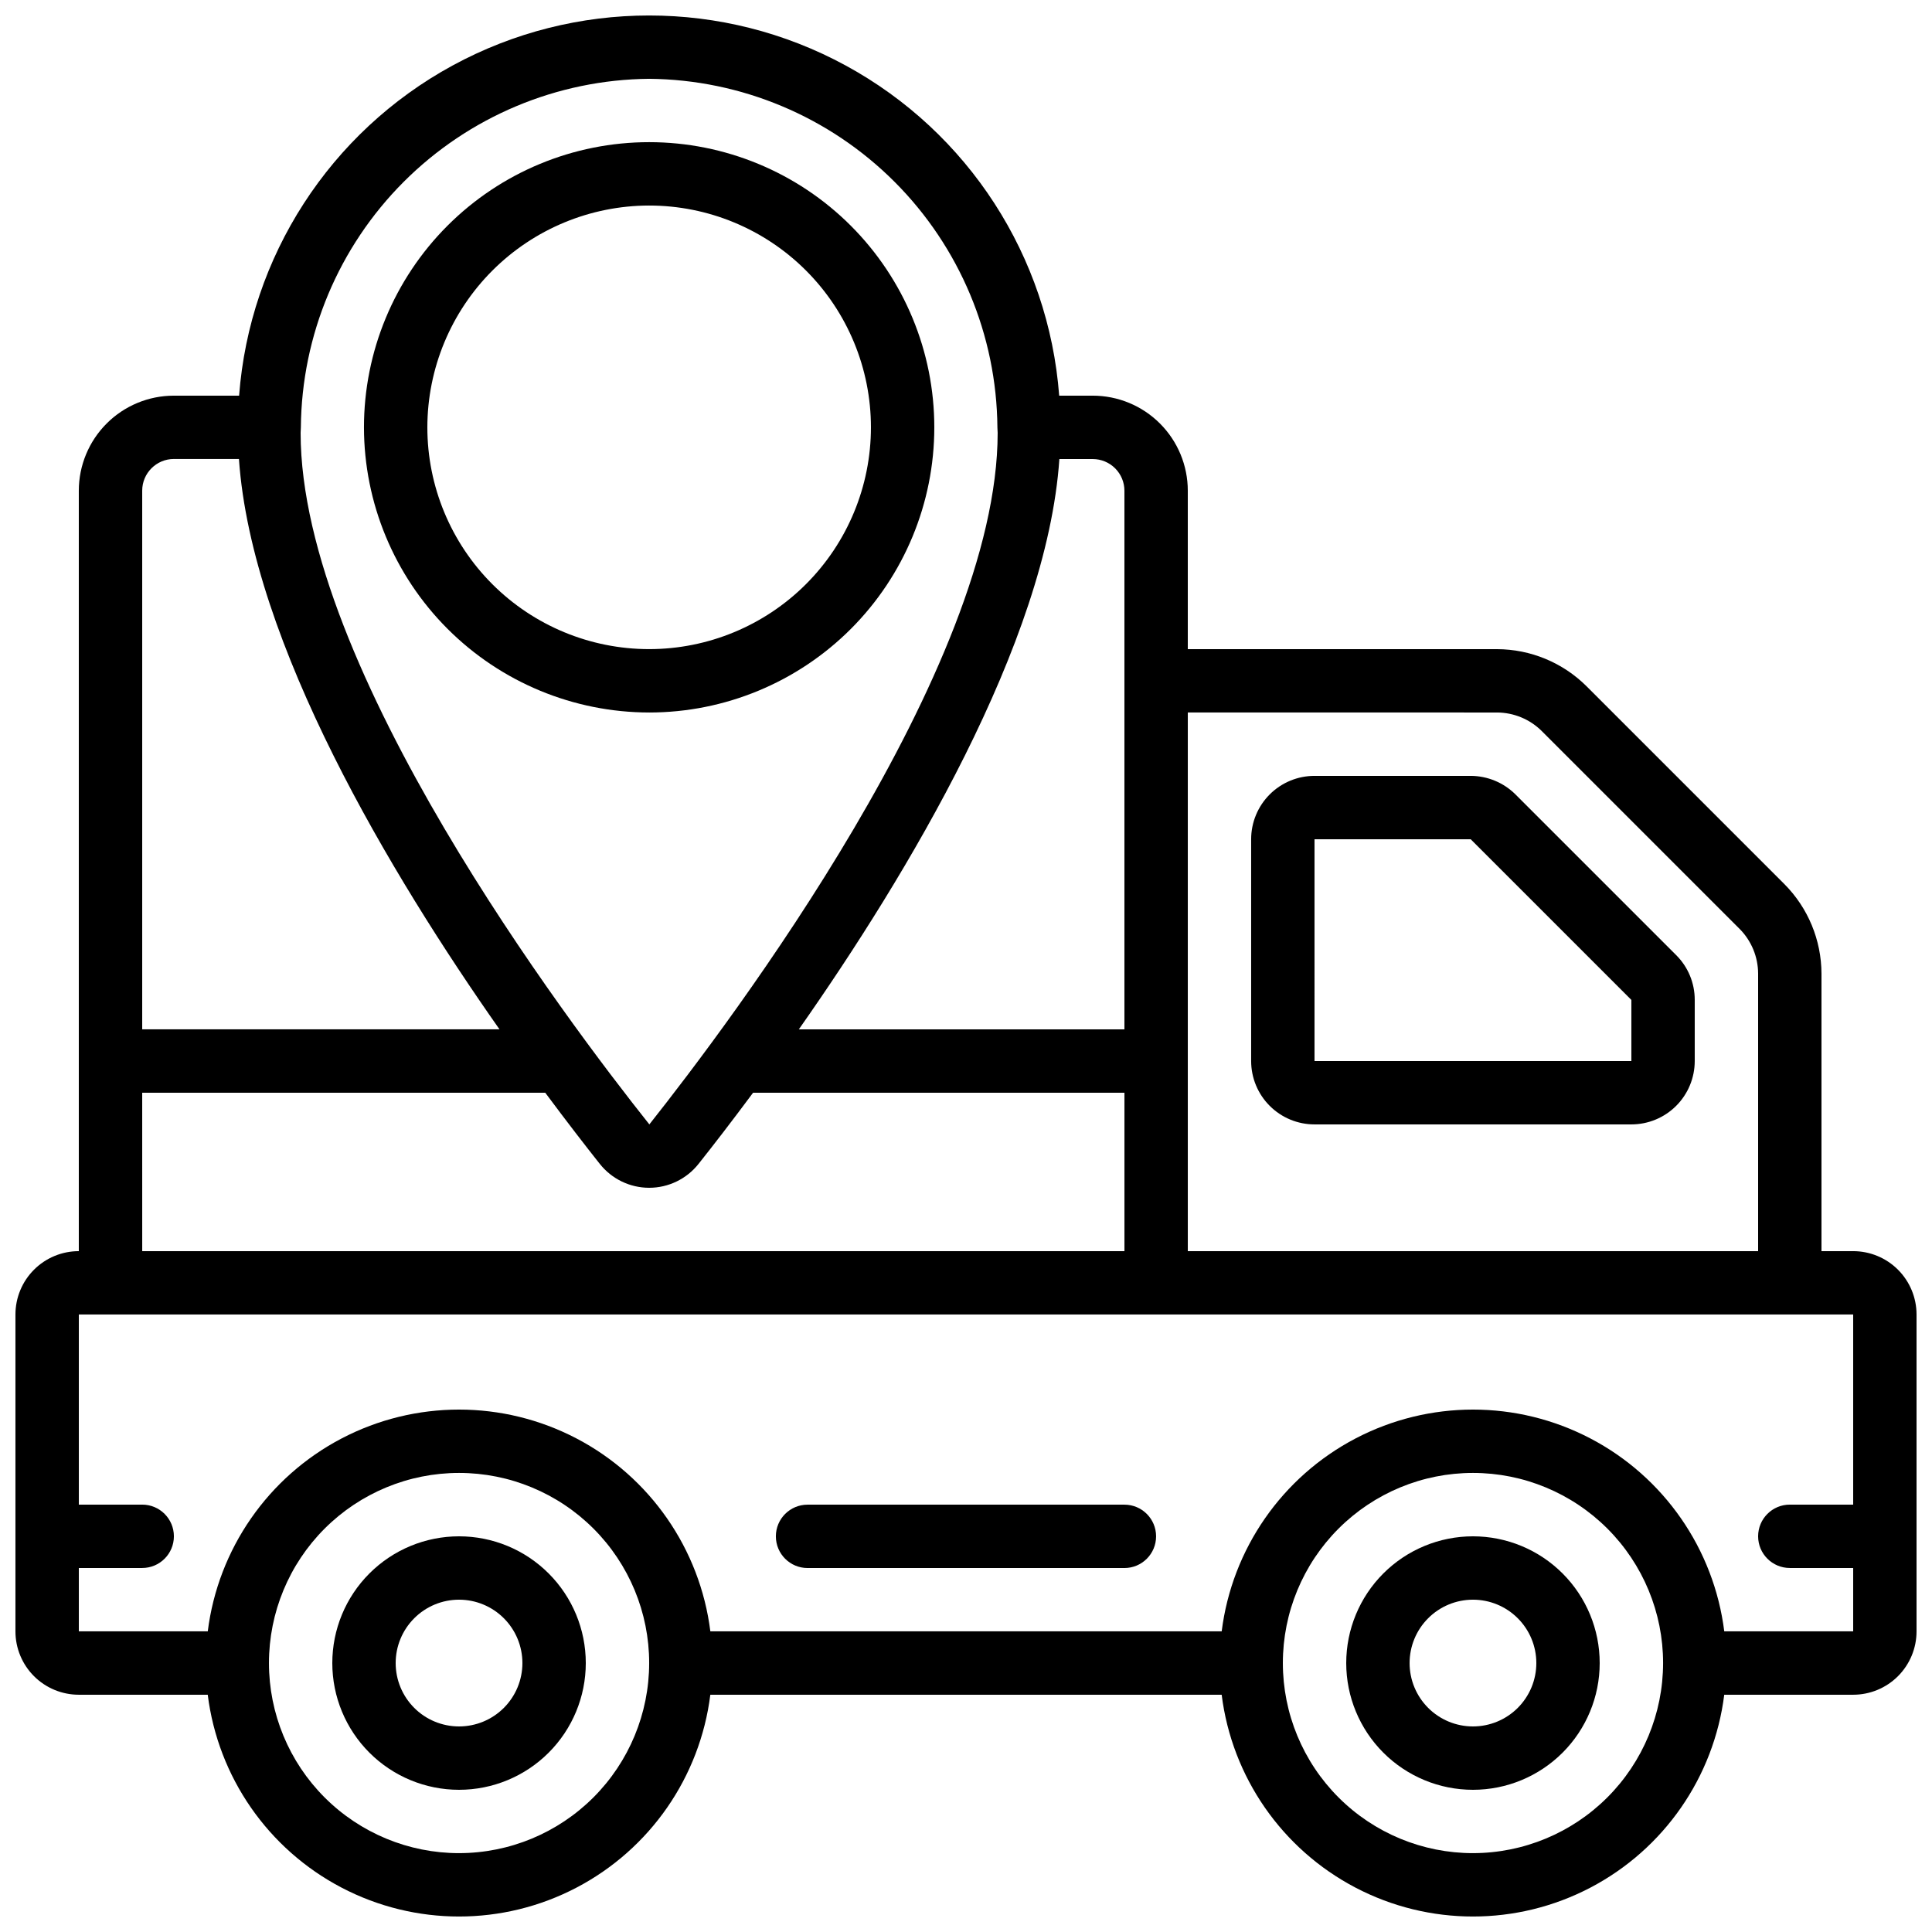 <?xml version="1.0" encoding="UTF-8"?>
<!-- Uploaded to: SVG Repo, www.svgrepo.com, Generator: SVG Repo Mixer Tools -->
<svg width="800px" height="800px" version="1.1" viewBox="144 144 512 512" xmlns="http://www.w3.org/2000/svg">
 <defs>
  <clipPath id="a">
   <path d="m148.09 148.09h503.81v503.81h-503.81z"/>
  </clipPath>
 </defs>
 <path d="m265.65 551.14c-8.906 0-17.449 3.539-23.75 9.84-6.297 6.297-9.836 14.84-9.836 23.75 0 8.906 3.539 17.449 9.836 23.746 6.301 6.301 14.844 9.84 23.75 9.84 8.91 0 17.453-3.539 23.75-9.84 6.301-6.297 9.84-14.84 9.84-23.746 0-8.91-3.539-17.453-9.84-23.75-6.297-6.301-14.84-9.84-23.75-9.84zm0 50.383c-4.453 0-8.727-1.77-11.875-4.918-3.148-3.152-4.918-7.422-4.918-11.875 0-4.457 1.77-8.727 4.918-11.875 3.148-3.152 7.422-4.922 11.875-4.922 4.453 0 8.727 1.77 11.875 4.922 3.148 3.148 4.918 7.418 4.918 11.875 0 4.453-1.77 8.723-4.918 11.875-3.148 3.148-7.422 4.918-11.875 4.918z"/>
 <path d="m534.35 551.14c-8.906 0-17.449 3.539-23.75 9.84-6.297 6.297-9.836 14.84-9.836 23.75 0 8.906 3.539 17.449 9.836 23.746 6.301 6.301 14.844 9.84 23.75 9.84s17.449-3.539 23.75-9.84c6.297-6.297 9.836-14.84 9.836-23.746 0-8.91-3.539-17.453-9.836-23.75-6.301-6.301-14.844-9.84-23.75-9.84zm0 50.383c-4.453 0-8.727-1.77-11.875-4.918-3.148-3.152-4.918-7.422-4.918-11.875 0-4.457 1.77-8.727 4.918-11.875 3.148-3.152 7.422-4.922 11.875-4.922s8.727 1.77 11.875 4.922c3.148 3.148 4.918 7.418 4.918 11.875 0 4.453-1.77 8.723-4.918 11.875-3.148 3.148-7.422 4.918-11.875 4.918z"/>
 <g clip-path="url(#a)">
  <path d="m635.11 475.57h-8.398v-73.539c-0.023-8.902-3.559-17.438-9.84-23.746l-52.414-52.414c-6.309-6.281-14.84-9.816-23.746-9.84h-81.934v-41.984c0-6.684-2.656-13.09-7.379-17.812-4.723-4.727-11.133-7.379-17.812-7.379h-8.891c-2.793-36.875-24.09-69.816-56.57-87.492-32.48-17.68-71.707-17.68-104.19 0-32.48 17.676-53.781 50.617-56.57 87.492h-17.289c-6.68 0-13.09 2.652-17.812 7.379-4.723 4.723-7.379 11.129-7.379 17.812v201.52c-4.453 0-8.727 1.77-11.875 4.918-3.148 3.148-4.918 7.422-4.918 11.875v83.969c0 4.453 1.77 8.727 4.918 11.875 3.148 3.148 7.422 4.918 11.875 4.918h34.168c2.734 21.828 15.988 40.926 35.48 51.125 19.488 10.199 42.738 10.199 62.23 0 19.488-10.199 32.746-29.297 35.48-51.125h135.51c2.734 21.828 15.988 40.926 35.48 51.125 19.488 10.199 42.738 10.199 62.227 0 19.492-10.199 32.746-29.297 35.48-51.125h34.168c4.453 0 8.727-1.77 11.875-4.918 3.148-3.148 4.918-7.422 4.918-11.875v-83.969c0-4.453-1.77-8.727-4.918-11.875-3.148-3.148-7.422-4.918-11.875-4.918zm-94.398-142.75c4.453 0.016 8.719 1.781 11.875 4.922l52.414 52.414v-0.004c3.137 3.156 4.906 7.422 4.918 11.875v73.539h-151.14v-142.75zm-98.727-58.777v142.75h-86.289c28.625-40.766 65.723-102.38 69.047-151.14h8.844c2.227 0 4.363 0.887 5.938 2.461 1.574 1.574 2.461 3.711 2.461 5.938zm-125.95-109.16c24.418 0.223 47.773 10.031 65.035 27.305 17.262 17.277 27.051 40.641 27.254 65.062v0.059c0 0.469 0.066 0.934 0.066 1.41 0.008 62.344-70.727 156.02-92.305 183.26-21.684-27.242-92.418-120.92-92.418-183.26 0-0.48 0.066-0.941 0.066-1.41v-0.059c0.207-24.422 9.992-47.789 27.258-65.066 17.262-17.273 40.621-27.078 65.043-27.301zm-125.95 100.76h17.238c3.359 48.762 40.422 110.38 69.047 151.14h-94.684v-142.75c0-4.637 3.762-8.398 8.398-8.398zm-8.398 167.94h106.81c5.769 7.758 10.816 14.273 14.449 18.852h0.004c3.164 4.004 7.984 6.34 13.09 6.34 5.102 0 9.926-2.336 13.09-6.34 3.637-4.566 8.684-11.094 14.449-18.852h98.414v41.984h-260.3zm83.969 201.52c-13.359 0-26.176-5.309-35.625-14.758-9.445-9.445-14.754-22.262-14.754-35.621 0-13.363 5.309-26.18 14.754-35.625 9.449-9.449 22.266-14.758 35.625-14.758 13.363 0 26.176 5.309 35.625 14.758 9.449 9.445 14.758 22.262 14.758 35.625-0.016 13.355-5.328 26.164-14.773 35.609-9.445 9.445-22.25 14.758-35.609 14.77zm268.7 0c-13.363 0-26.176-5.309-35.625-14.758-9.449-9.445-14.758-22.262-14.758-35.621 0-13.363 5.309-26.18 14.758-35.625 9.449-9.449 22.262-14.758 35.625-14.758 13.363 0 26.176 5.309 35.625 14.758 9.449 9.445 14.758 22.262 14.758 35.625-0.016 13.355-5.328 26.164-14.773 35.609-9.445 9.445-22.25 14.758-35.609 14.77zm66.594-58.777c-2.734-21.824-15.988-40.926-35.48-51.125-19.488-10.195-42.738-10.195-62.227 0-19.492 10.199-32.746 29.301-35.48 51.125h-135.51c-2.734-21.824-15.992-40.926-35.48-51.125-19.492-10.195-42.742-10.195-62.23 0-19.492 10.199-32.746 29.301-35.48 51.125h-34.168v-16.793h16.793c4.641 0 8.398-3.762 8.398-8.398s-3.758-8.395-8.398-8.395h-16.793v-50.383h470.22v50.383h-16.793c-4.637 0-8.398 3.758-8.398 8.395s3.762 8.398 8.398 8.398h16.793v16.793z"/>
 </g>
 <path d="m492.36 441.98h83.969c4.453 0 8.727-1.77 11.875-4.922 3.148-3.148 4.918-7.418 4.918-11.875v-16.195c0.012-4.457-1.758-8.734-4.922-11.875l-42.582-42.582 0.004 0.004c-3.156-3.141-7.422-4.906-11.875-4.922h-41.387c-4.453 0-8.727 1.77-11.875 4.918-3.148 3.152-4.918 7.422-4.918 11.875v58.777c0 4.457 1.77 8.727 4.918 11.875 3.148 3.152 7.422 4.922 11.875 4.922zm0-75.57h41.387l42.582 42.578v16.195h-83.969z"/>
 <path d="m316.03 332.82c20.043 0 39.266-7.961 53.438-22.133 14.172-14.176 22.133-33.395 22.133-53.438 0-20.043-7.961-39.266-22.133-53.438s-33.395-22.137-53.438-22.137-39.266 7.965-53.438 22.137-22.137 33.395-22.137 53.438c0.023 20.035 7.992 39.242 22.16 53.41 14.168 14.168 33.379 22.137 53.414 22.16zm0-134.35c15.586 0 30.539 6.191 41.562 17.215 11.023 11.023 17.215 25.973 17.215 41.562 0 15.586-6.191 30.539-17.215 41.562-11.023 11.02-25.977 17.215-41.562 17.215-15.59 0-30.539-6.195-41.562-17.215-11.023-11.023-17.215-25.977-17.215-41.562 0.02-15.586 6.219-30.523 17.234-41.543 11.02-11.016 25.961-17.215 41.543-17.234z"/>
 <path d="m441.98 542.75h-83.969c-4.641 0-8.398 3.758-8.398 8.395s3.758 8.398 8.398 8.398h83.969c4.637 0 8.395-3.762 8.395-8.398s-3.758-8.395-8.395-8.395z"/>
</svg>